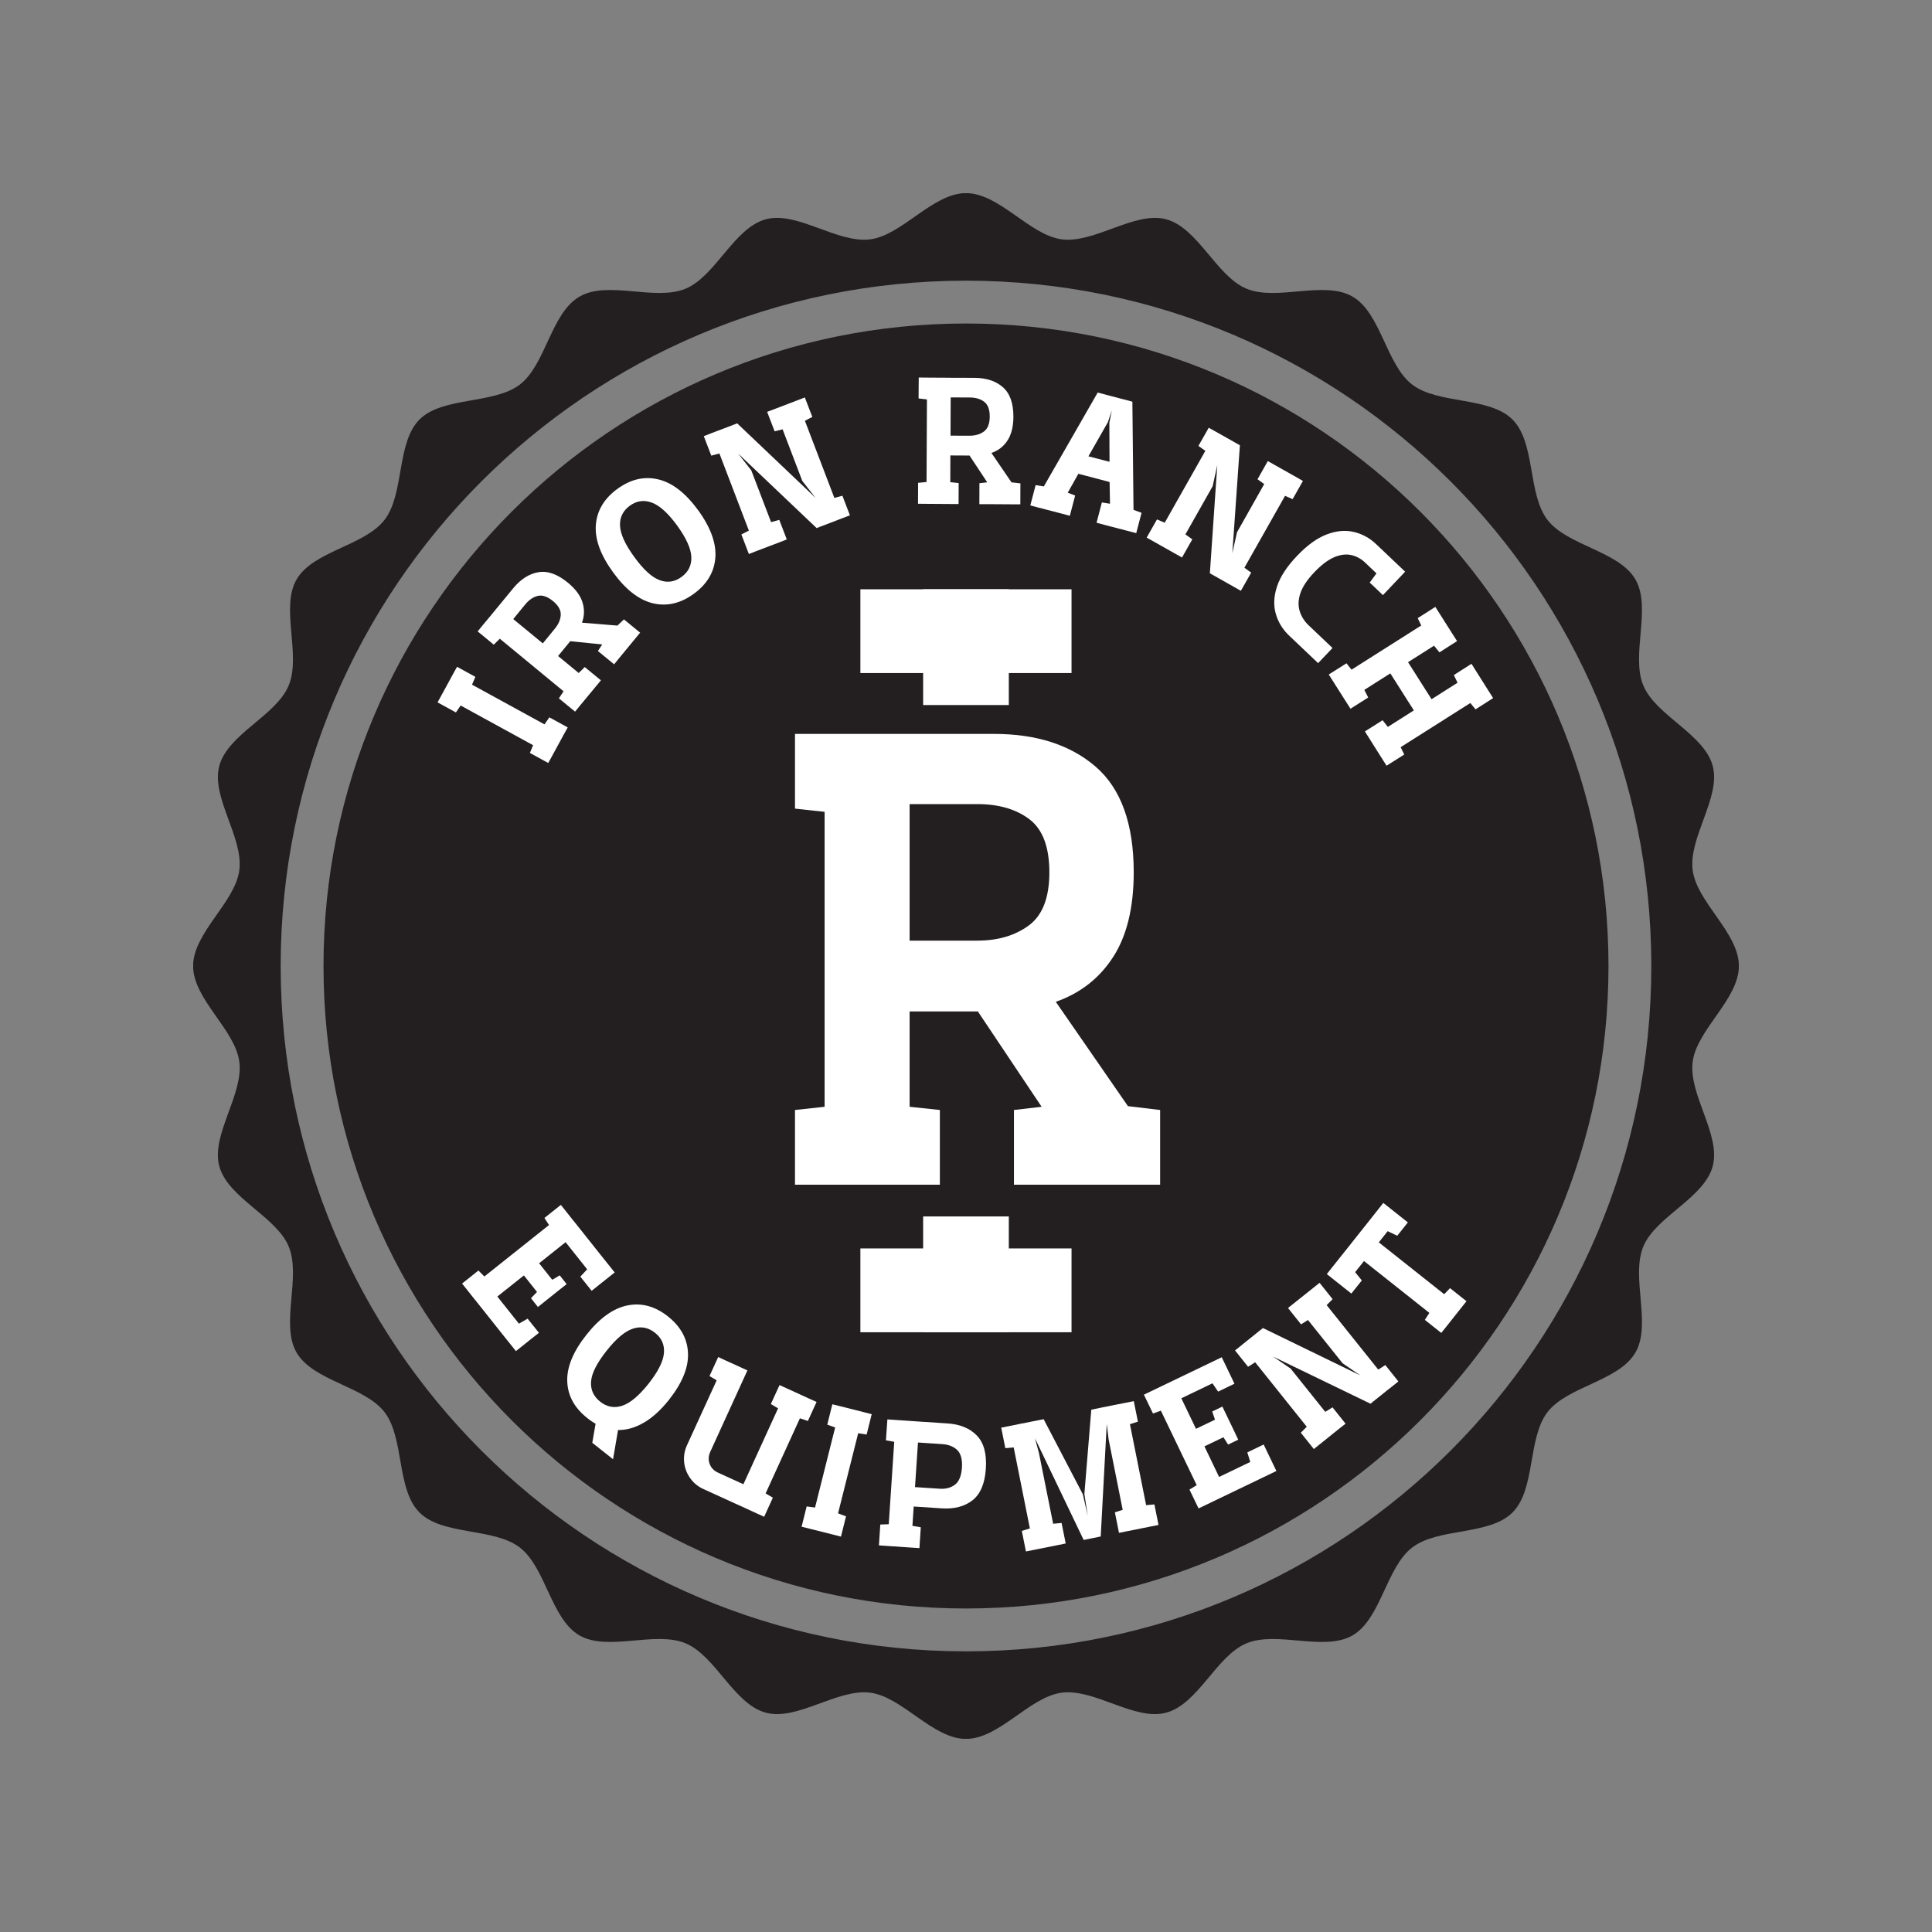 <svg xmlns="http://www.w3.org/2000/svg" xmlns:xlink="http://www.w3.org/1999/xlink" width="500" zoomAndPan="magnify" viewBox="0 0 375 375" height="500" preserveAspectRatio="xMidYMid meet" version="1.0"><rect x="0" y="0" width="375" height="375" fill="#808080" stroke="none"/><defs><g/><clipPath id="243d01cbd4"><path d="M 37.5 37.5 L 337.5 37.5 L 337.5 337.5 L 37.5 337.5 Z M 37.5 37.5 " clip-rule="nonzero"/></clipPath><clipPath id="eee13d0d1e"><path d="M 62.793 62.793 L 312.207 62.793 L 312.207 312.207 L 62.793 312.207 Z M 62.793 62.793 " clip-rule="nonzero"/></clipPath><clipPath id="eb0d02fe4c"><path d="M 187.5 62.793 C 118.625 62.793 62.793 118.625 62.793 187.5 C 62.793 256.375 118.625 312.207 187.5 312.207 C 256.375 312.207 312.207 256.375 312.207 187.5 C 312.207 118.625 256.375 62.793 187.5 62.793 Z M 187.5 62.793 " clip-rule="nonzero"/></clipPath><clipPath id="d235befbc4"><path d="M 0.793 0.793 L 250.207 0.793 L 250.207 250.207 L 0.793 250.207 Z M 0.793 0.793 " clip-rule="nonzero"/></clipPath><clipPath id="408939ba89"><path d="M 125.5 0.793 C 56.625 0.793 0.793 56.625 0.793 125.5 C 0.793 194.375 56.625 250.207 125.5 250.207 C 194.375 250.207 250.207 194.375 250.207 125.5 C 250.207 56.625 194.375 0.793 125.5 0.793 Z M 125.5 0.793 " clip-rule="nonzero"/></clipPath><clipPath id="29f3329342"><rect x="0" width="251" y="0" height="251"/></clipPath><clipPath id="e296616aab"><path d="M 132.559 148.746 L 245.059 148.746 L 245.059 249.074 L 132.559 249.074 Z M 132.559 148.746 " clip-rule="nonzero"/></clipPath><clipPath id="b4983539a9"><path d="M 0.559 0.746 L 113.059 0.746 L 113.059 101.074 L 0.559 101.074 Z M 0.559 0.746 " clip-rule="nonzero"/></clipPath><clipPath id="1379bbf8fe"><rect x="0" width="114" y="0" height="102"/></clipPath><clipPath id="9046454478"><path d="M 167 114.375 L 208 114.375 L 208 130.645 L 167 130.645 Z M 167 114.375 " clip-rule="nonzero"/></clipPath><clipPath id="d087e9e469"><path d="M 0 0.375 L 41 0.375 L 41 16.645 L 0 16.645 Z M 0 0.375 " clip-rule="nonzero"/></clipPath><clipPath id="c074ffe114"><rect x="0" width="41" y="0" height="17"/></clipPath><clipPath id="8eb4ef1914"><path d="M 179.18 114.375 L 195.812 114.375 L 195.812 136.852 L 179.18 136.852 Z M 179.18 114.375 " clip-rule="nonzero"/></clipPath><clipPath id="7bbe9b9b70"><path d="M 0.18 0.375 L 16.812 0.375 L 16.812 22.852 L 0.18 22.852 Z M 0.18 0.375 " clip-rule="nonzero"/></clipPath><clipPath id="ec915bb4c1"><rect x="0" width="17" y="0" height="23"/></clipPath><clipPath id="9de90ac9d6"><path d="M 167 242.324 L 208 242.324 L 208 258.59 L 167 258.59 Z M 167 242.324 " clip-rule="nonzero"/></clipPath><clipPath id="919688e354"><path d="M 0 0.324 L 41 0.324 L 41 16.59 L 0 16.59 Z M 0 0.324 " clip-rule="nonzero"/></clipPath><clipPath id="e82b4be6cc"><rect x="0" width="41" y="0" height="17"/></clipPath><clipPath id="b8f96d0685"><path d="M 179.18 236.113 L 195.812 236.113 L 195.812 258.59 L 179.18 258.59 Z M 179.18 236.113 " clip-rule="nonzero"/></clipPath><clipPath id="7d3a9201ae"><path d="M 0.18 0.113 L 16.812 0.113 L 16.812 22.59 L 0.18 22.59 Z M 0.18 0.113 " clip-rule="nonzero"/></clipPath><clipPath id="54b7f86ec9"><rect x="0" width="17" y="0" height="23"/></clipPath></defs><path fill="#231f20" d="M 126.469 79.895 C 125.078 80.695 123.652 81.535 122.254 82.41 C 121.574 82.832 121.363 83.73 121.785 84.41 C 122.059 84.855 122.535 85.102 123.02 85.102 C 123.285 85.102 123.547 85.027 123.793 84.887 C 125.152 84.035 126.547 83.203 127.91 82.422 C 128.613 82.027 128.859 81.145 128.457 80.445 C 128.059 79.746 127.168 79.496 126.469 79.895 " fill-opacity="1" fill-rule="nonzero"/><path fill="#231f20" d="M 103.465 274.254 C 102.887 273.695 101.973 273.711 101.406 274.285 C 100.848 274.859 100.859 275.777 101.441 276.336 C 102.613 277.484 103.824 278.598 105.027 279.68 C 105.301 279.93 105.652 280.051 106 280.051 C 106.398 280.051 106.797 279.895 107.082 279.562 C 107.621 278.973 107.562 278.043 106.965 277.523 C 105.789 276.465 104.613 275.363 103.465 274.254 " fill-opacity="1" fill-rule="nonzero"/><path fill="#231f20" d="M 149.746 302.27 C 148.227 301.762 146.703 301.23 145.227 300.68 C 144.48 300.395 143.641 300.773 143.359 301.531 C 143.074 302.285 143.461 303.125 144.207 303.406 C 145.727 303.969 147.277 304.516 148.832 305.027 C 148.988 305.074 149.145 305.102 149.289 305.102 C 149.902 305.102 150.473 304.707 150.672 304.098 C 150.926 303.348 150.512 302.516 149.746 302.27 " fill-opacity="1" fill-rule="nonzero"/><path fill="#231f20" d="M 137.883 74.176 C 136.391 74.824 134.895 75.523 133.426 76.23 C 132.699 76.582 132.402 77.457 132.758 78.184 C 133.004 78.695 133.523 79 134.062 79 C 134.281 79 134.492 78.953 134.703 78.852 C 136.133 78.148 137.598 77.477 139.062 76.836 C 139.793 76.508 140.125 75.656 139.801 74.922 C 139.477 74.188 138.621 73.848 137.883 74.176 " fill-opacity="1" fill-rule="nonzero"/><path fill="#231f20" d="M 105.73 94.703 C 104.508 95.777 103.285 96.898 102.113 98.02 C 101.543 98.574 101.512 99.488 102.066 100.074 C 102.352 100.375 102.742 100.523 103.121 100.523 C 103.48 100.523 103.848 100.398 104.129 100.121 C 105.277 99.027 106.457 97.934 107.66 96.883 C 108.262 96.359 108.32 95.434 107.789 94.824 C 107.254 94.223 106.332 94.172 105.73 94.703 " fill-opacity="1" fill-rule="nonzero"/><path fill="#231f20" d="M 116.648 285.332 C 115.371 284.395 114.082 283.426 112.836 282.441 C 112.207 281.945 111.293 282.047 110.789 282.684 C 110.301 283.32 110.402 284.238 111.035 284.727 C 112.309 285.738 113.629 286.73 114.949 287.68 C 115.207 287.867 115.504 287.969 115.801 287.969 C 116.246 287.969 116.691 287.754 116.973 287.359 C 117.449 286.707 117.309 285.805 116.648 285.332 " fill-opacity="1" fill-rule="nonzero"/><path fill="#231f20" d="M 127.086 292.102 C 125.723 291.324 124.352 290.484 122.996 289.629 C 122.316 289.191 121.414 289.41 120.984 290.082 C 120.559 290.766 120.762 291.66 121.441 292.086 C 122.828 292.965 124.23 293.82 125.625 294.629 C 125.855 294.754 126.105 294.82 126.359 294.82 C 126.863 294.82 127.348 294.559 127.617 294.094 C 128.012 293.402 127.773 292.508 127.086 292.102 " fill-opacity="1" fill-rule="nonzero"/><path fill="#231f20" d="M 115.719 86.762 C 114.398 87.699 113.074 88.691 111.781 89.691 C 111.145 90.184 111.035 91.102 111.523 91.738 C 111.812 92.105 112.238 92.293 112.672 92.293 C 112.988 92.293 113.301 92.199 113.562 91.996 C 114.828 91.02 116.117 90.055 117.41 89.129 C 118.062 88.668 118.215 87.762 117.746 87.109 C 117.285 86.441 116.371 86.297 115.719 86.762 " fill-opacity="1" fill-rule="nonzero"/><path fill="#231f20" d="M 198.918 307.742 C 197.328 307.895 195.723 308.012 194.129 308.105 C 193.332 308.148 192.719 308.832 192.758 309.625 C 192.801 310.402 193.445 311.004 194.207 311.004 C 194.238 311.004 194.266 311.004 194.289 311.004 C 195.91 310.918 197.555 310.789 199.184 310.645 C 199.984 310.57 200.57 309.863 200.504 309.062 C 200.422 308.262 199.711 307.664 198.918 307.742 " fill-opacity="1" fill-rule="nonzero"/><path fill="#231f20" d="M 174.766 64.461 C 173.145 64.637 171.504 64.832 169.895 65.059 C 169.105 65.18 168.555 65.91 168.664 66.707 C 168.77 67.426 169.395 67.957 170.105 67.957 C 170.176 67.957 170.246 67.953 170.312 67.941 C 171.875 67.715 173.477 67.52 175.062 67.359 C 175.863 67.277 176.445 66.566 176.363 65.762 C 176.281 64.961 175.57 64.387 174.766 64.461 " fill-opacity="1" fill-rule="nonzero"/><path fill="#231f20" d="M 149.836 69.656 C 148.285 70.152 146.715 70.688 145.184 71.242 C 144.43 71.523 144.039 72.355 144.316 73.113 C 144.531 73.703 145.086 74.062 145.68 74.062 C 145.848 74.062 146.016 74.047 146.18 73.98 C 147.676 73.438 149.199 72.922 150.723 72.43 C 151.492 72.188 151.91 71.363 151.668 70.605 C 151.426 69.832 150.605 69.41 149.836 69.656 " fill-opacity="1" fill-rule="nonzero"/><path fill="#231f20" d="M 187.5 63.816 C 185.855 63.816 184.207 63.844 182.598 63.91 C 181.789 63.941 181.168 64.617 181.195 65.422 C 181.227 66.211 181.875 66.824 182.652 66.824 C 182.668 66.824 182.691 66.824 182.711 66.824 C 184.285 66.758 185.898 66.723 187.5 66.723 C 188.301 66.723 188.949 66.074 188.949 65.27 C 188.949 64.473 188.301 63.816 187.5 63.816 " fill-opacity="1" fill-rule="nonzero"/><path fill="#231f20" d="M 174.043 307.543 C 172.465 307.363 170.863 307.152 169.297 306.922 C 168.504 306.793 167.754 307.336 167.637 308.137 C 167.516 308.93 168.066 309.676 168.859 309.797 C 170.469 310.043 172.105 310.258 173.73 310.426 C 173.773 310.441 173.832 310.441 173.883 310.441 C 174.617 310.441 175.246 309.887 175.332 309.145 C 175.422 308.352 174.844 307.633 174.043 307.543 " fill-opacity="1" fill-rule="nonzero"/><path fill="#231f20" d="M 161.762 305.535 C 160.199 305.199 158.629 304.816 157.098 304.422 C 156.324 304.215 155.527 304.684 155.328 305.461 C 155.125 306.25 155.586 307.027 156.371 307.238 C 157.938 307.652 159.547 308.031 161.137 308.375 C 161.242 308.395 161.348 308.402 161.449 308.402 C 162.121 308.402 162.723 307.941 162.867 307.258 C 163.039 306.477 162.535 305.695 161.762 305.535 " fill-opacity="1" fill-rule="nonzero"/><path fill="#231f20" d="M 162.164 66.414 C 160.57 66.746 158.961 67.121 157.387 67.508 C 156.605 67.707 156.133 68.492 156.328 69.277 C 156.492 69.934 157.086 70.375 157.738 70.375 C 157.855 70.375 157.973 70.363 158.09 70.328 C 159.629 69.953 161.199 69.59 162.762 69.266 C 163.551 69.102 164.055 68.336 163.891 67.543 C 163.727 66.75 162.957 66.254 162.164 66.414 " fill-opacity="1" fill-rule="nonzero"/><path fill="#231f20" d="M 186.469 308.277 C 184.887 308.262 183.277 308.219 181.68 308.148 C 180.887 308.109 180.203 308.723 180.16 309.523 C 180.121 310.328 180.742 311.016 181.543 311.051 C 183.184 311.117 184.824 311.176 186.453 311.184 L 186.465 311.184 C 187.258 311.184 187.914 310.543 187.914 309.742 C 187.918 308.93 187.277 308.277 186.469 308.277 " fill-opacity="1" fill-rule="nonzero"/><path fill="#231f20" d="M 65.285 190.863 C 65.285 190.863 65.293 190.863 65.305 190.863 C 66.113 190.848 66.746 190.184 66.738 189.391 C 66.727 188.762 66.727 188.133 66.727 187.504 C 66.727 186.523 66.738 185.555 66.754 184.59 C 66.777 183.793 66.141 183.121 65.336 183.105 C 65.332 183.105 65.305 183.105 65.305 183.105 C 64.516 183.105 63.863 183.73 63.855 184.523 C 63.824 185.516 63.82 186.508 63.82 187.504 C 63.82 188.148 63.82 188.785 63.832 189.43 C 63.84 190.223 64.492 190.863 65.285 190.863 " fill-opacity="1" fill-rule="nonzero"/><path fill="#231f20" d="M 66.289 203.43 C 67.086 203.324 67.656 202.613 67.559 201.805 C 67.379 200.219 67.215 198.609 67.098 197.051 C 67.027 196.234 66.324 195.629 65.531 195.703 C 64.727 195.77 64.137 196.473 64.195 197.266 C 64.316 198.887 64.48 200.527 64.676 202.152 C 64.762 202.895 65.387 203.434 66.117 203.434 C 66.168 203.434 66.23 203.434 66.289 203.43 " fill-opacity="1" fill-rule="nonzero"/><path fill="#231f20" d="M 73.012 226.07 C 72.508 224.574 72.027 223.035 71.574 221.504 C 71.352 220.73 70.535 220.285 69.77 220.512 C 68.996 220.734 68.551 221.547 68.781 222.32 C 69.238 223.891 69.734 225.465 70.254 226.992 C 70.453 227.609 71.023 227.996 71.633 227.996 C 71.785 227.996 71.945 227.965 72.094 227.91 C 72.863 227.66 73.266 226.828 73.012 226.07 " fill-opacity="1" fill-rule="nonzero"/><path fill="#231f20" d="M 69.66 214.09 C 69.312 212.527 68.988 210.945 68.703 209.387 C 68.551 208.598 67.793 208.07 67.008 208.227 C 66.219 208.359 65.691 209.117 65.836 209.902 C 66.133 211.512 66.465 213.133 66.816 214.727 C 66.969 215.387 67.566 215.855 68.242 215.855 C 68.344 215.855 68.453 215.848 68.551 215.812 C 69.34 215.641 69.832 214.867 69.66 214.09 " fill-opacity="1" fill-rule="nonzero"/><path fill="#231f20" d="M 65.605 178.266 C 65.645 178.273 65.691 178.273 65.73 178.273 C 66.48 178.273 67.109 177.703 67.176 176.945 C 67.32 175.355 67.488 173.758 67.684 172.176 C 67.785 171.379 67.223 170.656 66.43 170.551 C 65.641 170.457 64.902 171.012 64.801 171.812 C 64.59 173.43 64.426 175.074 64.285 176.691 C 64.215 177.496 64.805 178.199 65.605 178.266 " fill-opacity="1" fill-rule="nonzero"/><path fill="#231f20" d="M 70.055 153.5 C 70.191 153.539 70.332 153.559 70.477 153.559 C 71.098 153.559 71.676 153.156 71.863 152.527 C 72.324 151 72.832 149.461 73.344 147.969 C 73.613 147.207 73.203 146.383 72.441 146.121 C 71.684 145.852 70.855 146.254 70.598 147.023 C 70.066 148.555 69.555 150.117 69.09 151.684 C 68.852 152.457 69.281 153.262 70.055 153.5 " fill-opacity="1" fill-rule="nonzero"/><path fill="#231f20" d="M 67.191 165.762 C 67.281 165.785 67.371 165.793 67.465 165.793 C 68.145 165.793 68.754 165.305 68.895 164.613 C 69.191 163.051 69.527 161.477 69.887 159.926 C 70.066 159.145 69.582 158.363 68.801 158.18 C 68.023 158 67.238 158.484 67.051 159.27 C 66.68 160.848 66.336 162.461 66.035 164.066 C 65.879 164.852 66.398 165.617 67.191 165.762 " fill-opacity="1" fill-rule="nonzero"/><path fill="#231f20" d="M 87.465 255.203 C 87.016 254.539 86.109 254.359 85.445 254.805 C 84.777 255.266 84.605 256.168 85.055 256.836 C 85.973 258.188 86.926 259.535 87.887 260.84 C 88.176 261.23 88.613 261.434 89.059 261.434 C 89.363 261.434 89.664 261.344 89.926 261.148 C 90.57 260.672 90.711 259.754 90.23 259.117 C 89.285 257.828 88.355 256.516 87.465 255.203 " fill-opacity="1" fill-rule="nonzero"/><path fill="#231f20" d="M 90.496 113.113 C 89.848 112.637 88.941 112.766 88.461 113.402 C 87.484 114.707 86.52 116.043 85.594 117.391 C 85.141 118.043 85.309 118.957 85.969 119.41 C 86.223 119.586 86.508 119.668 86.797 119.668 C 87.254 119.668 87.707 119.445 87.988 119.039 C 88.895 117.734 89.832 116.422 90.789 115.152 C 91.266 114.512 91.133 113.598 90.496 113.113 " fill-opacity="1" fill-rule="nonzero"/><path fill="#231f20" d="M 96.613 103.613 C 95.52 104.801 94.426 106.027 93.359 107.273 C 92.832 107.895 92.906 108.805 93.52 109.332 C 93.797 109.566 94.129 109.68 94.469 109.68 C 94.879 109.68 95.285 109.504 95.574 109.168 C 96.613 107.949 97.68 106.742 98.746 105.582 C 99.301 104.992 99.258 104.066 98.668 103.535 C 98.078 102.988 97.152 103.027 96.613 103.613 " fill-opacity="1" fill-rule="nonzero"/><path fill="#231f20" d="M 75.695 233.258 C 75.391 232.52 74.539 232.152 73.797 232.465 C 73.051 232.773 72.699 233.613 73.004 234.363 C 73.613 235.867 74.273 237.395 74.953 238.871 C 75.199 239.402 75.723 239.73 76.281 239.73 C 76.48 239.73 76.684 239.684 76.883 239.598 C 77.609 239.262 77.934 238.395 77.598 237.668 C 76.941 236.211 76.297 234.738 75.695 233.258 " fill-opacity="1" fill-rule="nonzero"/><path fill="#231f20" d="M 94.973 265.141 C 94.461 264.512 93.543 264.441 92.93 264.961 C 92.312 265.477 92.23 266.387 92.75 267.016 C 93.789 268.242 94.879 269.492 95.973 270.703 C 96.266 271.027 96.656 271.184 97.051 271.184 C 97.402 271.184 97.754 271.059 98.035 270.805 C 98.621 270.262 98.668 269.34 98.133 268.742 C 97.051 267.559 95.988 266.348 94.973 265.141 " fill-opacity="1" fill-rule="nonzero"/><path fill="#231f20" d="M 83.348 123.484 C 82.66 123.066 81.77 123.285 81.348 123.98 C 80.52 125.371 79.699 126.793 78.914 128.227 C 78.535 128.938 78.789 129.82 79.496 130.203 C 79.715 130.324 79.961 130.383 80.195 130.383 C 80.707 130.383 81.203 130.105 81.465 129.629 C 82.234 128.227 83.035 126.836 83.852 125.48 C 84.262 124.789 84.035 123.887 83.348 123.484 " fill-opacity="1" fill-rule="nonzero"/><path fill="#231f20" d="M 77.312 134.52 C 76.578 134.18 75.715 134.488 75.371 135.215 C 74.688 136.703 74.023 138.207 73.391 139.703 C 73.078 140.438 73.438 141.289 74.176 141.605 C 74.352 141.676 74.551 141.719 74.738 141.719 C 75.301 141.719 75.844 141.379 76.074 140.82 C 76.68 139.367 77.34 137.898 78.008 136.453 C 78.352 135.727 78.031 134.859 77.312 134.52 " fill-opacity="1" fill-rule="nonzero"/><path fill="#231f20" d="M 81.012 244.543 C 80.629 243.828 79.75 243.559 79.039 243.949 C 78.336 244.328 78.07 245.199 78.453 245.922 C 79.215 247.352 80.027 248.785 80.855 250.199 C 81.129 250.645 81.613 250.91 82.109 250.91 C 82.363 250.91 82.613 250.848 82.848 250.707 C 83.543 250.301 83.77 249.406 83.359 248.715 C 82.547 247.332 81.762 245.938 81.012 244.543 " fill-opacity="1" fill-rule="nonzero"/><path fill="#231f20" d="M 138.148 297.773 C 136.703 297.121 135.25 296.434 133.824 295.73 C 133.113 295.375 132.23 295.664 131.879 296.387 C 131.527 297.098 131.816 297.977 132.535 298.344 C 133.988 299.062 135.473 299.762 136.953 300.434 C 137.152 300.512 137.348 300.543 137.551 300.543 C 138.109 300.543 138.645 300.234 138.883 299.691 C 139.207 298.965 138.883 298.098 138.148 297.773 " fill-opacity="1" fill-rule="nonzero"/><path fill="#231f20" d="M 307.977 178.98 C 308.09 180.547 308.172 182.156 308.215 183.766 C 308.242 184.551 308.891 185.176 309.668 185.176 C 309.684 185.176 309.699 185.176 309.719 185.176 C 310.52 185.152 311.148 184.477 311.129 183.676 C 311.074 182.031 310.988 180.383 310.883 178.777 C 310.824 177.969 310.117 177.371 309.328 177.426 C 308.527 177.484 307.918 178.184 307.977 178.98 " fill-opacity="1" fill-rule="nonzero"/><path fill="#231f20" d="M 306.48 166.613 C 306.75 168.195 307 169.789 307.211 171.348 C 307.301 172.09 307.926 172.613 308.645 172.613 C 308.711 172.613 308.777 172.613 308.84 172.602 C 309.633 172.496 310.195 171.77 310.09 170.969 C 309.875 169.367 309.621 167.734 309.34 166.121 C 309.207 165.328 308.449 164.785 307.66 164.941 C 306.867 165.066 306.34 165.828 306.48 166.613 " fill-opacity="1" fill-rule="nonzero"/><path fill="#231f20" d="M 303.699 154.484 C 304.141 156.012 304.543 157.57 304.918 159.113 C 305.078 159.781 305.672 160.23 306.34 160.23 C 306.449 160.23 306.562 160.215 306.676 160.195 C 307.457 160 307.938 159.219 307.754 158.434 C 307.363 156.852 306.945 155.258 306.508 153.691 C 306.285 152.914 305.477 152.469 304.707 152.684 C 303.934 152.906 303.488 153.715 303.699 154.484 " fill-opacity="1" fill-rule="nonzero"/><path fill="#231f20" d="M 306.629 215.004 C 305.855 214.816 305.062 215.293 304.871 216.066 C 304.5 217.621 304.09 219.184 303.656 220.703 C 303.434 221.477 303.883 222.277 304.652 222.488 C 304.789 222.539 304.922 222.559 305.059 222.559 C 305.684 222.559 306.27 222.137 306.449 221.504 C 306.902 219.934 307.324 218.336 307.707 216.754 C 307.895 215.977 307.414 215.184 306.629 215.004 " fill-opacity="1" fill-rule="nonzero"/><path fill="#231f20" d="M 309.711 190.023 C 309.695 190.023 309.684 190.023 309.668 190.023 C 308.891 190.023 308.234 190.648 308.215 191.43 C 308.172 193.027 308.078 194.621 307.965 196.215 C 307.91 197.012 308.516 197.715 309.316 197.773 C 309.348 197.777 309.379 197.777 309.418 197.777 C 310.172 197.777 310.816 197.191 310.871 196.43 C 310.984 194.805 311.07 193.148 311.121 191.527 C 311.148 190.719 310.52 190.043 309.711 190.023 " fill-opacity="1" fill-rule="nonzero"/><path fill="#231f20" d="M 301.375 147.18 C 301.59 147.77 302.152 148.148 302.75 148.148 C 302.914 148.148 303.07 148.125 303.242 148.07 C 304 147.805 304.387 146.973 304.121 146.211 C 303.578 144.668 302.992 143.121 302.387 141.613 C 302.09 140.867 301.246 140.496 300.496 140.797 C 299.754 141.09 299.387 141.941 299.688 142.691 C 300.277 144.156 300.848 145.676 301.375 147.18 " fill-opacity="1" fill-rule="nonzero"/><path fill="#231f20" d="M 199.383 64.379 C 197.758 64.23 196.113 64.098 194.496 64.016 C 193.676 63.988 193.004 64.582 192.965 65.387 C 192.91 66.188 193.539 66.871 194.332 66.922 C 195.91 67.004 197.523 67.121 199.105 67.277 C 199.16 67.285 199.207 67.285 199.25 67.285 C 199.988 67.285 200.625 66.723 200.691 65.965 C 200.773 65.176 200.188 64.461 199.383 64.379 " fill-opacity="1" fill-rule="nonzero"/><path fill="#231f20" d="M 288.441 256.465 C 288.699 256.629 288.973 256.711 289.254 256.711 C 289.727 256.711 290.184 256.48 290.465 256.066 C 291.371 254.695 292.258 253.309 293.102 251.93 C 293.516 251.238 293.305 250.355 292.613 249.934 C 291.93 249.508 291.039 249.727 290.617 250.414 C 289.797 251.766 288.934 253.113 288.043 254.441 C 287.594 255.109 287.773 256.012 288.441 256.465 " fill-opacity="1" fill-rule="nonzero"/><path fill="#231f20" d="M 280.672 110.645 C 281.691 111.875 282.688 113.137 283.656 114.41 C 283.938 114.781 284.375 114.98 284.809 114.98 C 285.117 114.98 285.422 114.883 285.688 114.684 C 286.328 114.195 286.453 113.285 285.957 112.641 C 284.977 111.352 283.953 110.051 282.918 108.805 C 282.406 108.176 281.492 108.09 280.867 108.605 C 280.254 109.109 280.156 110.027 280.672 110.645 " fill-opacity="1" fill-rule="nonzero"/><path fill="#231f20" d="M 300.422 234.371 C 300.609 234.441 300.793 234.48 300.977 234.48 C 301.551 234.48 302.09 234.133 302.328 233.566 C 302.926 232.059 303.516 230.516 304.055 228.973 C 304.328 228.215 303.934 227.383 303.172 227.113 C 302.418 226.844 301.59 227.246 301.312 227.996 C 300.789 229.5 300.219 231.004 299.629 232.488 C 299.324 233.227 299.688 234.066 300.422 234.371 " fill-opacity="1" fill-rule="nonzero"/><g clip-path="url(#243d01cbd4)"><path fill="#231f20" d="M 187.5 320.527 C 114.035 320.527 54.477 260.973 54.477 187.504 C 54.477 114.039 114.035 54.48 187.5 54.48 C 260.969 54.48 320.52 114.039 320.52 187.504 C 320.52 260.973 260.969 320.527 187.5 320.527 Z M 328.547 206.074 C 329.363 199.824 337.516 193.969 337.516 187.496 C 337.516 181.031 329.363 175.168 328.547 168.922 C 327.715 162.535 334.066 154.766 332.438 148.668 C 330.777 142.461 321.395 138.906 318.965 133.047 C 316.504 127.129 320.617 117.977 317.438 112.477 C 314.242 106.945 304.242 105.957 300.359 100.902 C 296.477 95.844 298.086 85.938 293.574 81.43 C 289.07 76.926 279.16 78.523 274.098 74.641 C 269.051 70.77 268.051 60.766 262.52 57.566 C 257.023 54.375 247.871 58.492 241.953 56.043 C 236.102 53.617 232.543 44.223 226.336 42.559 C 220.238 40.934 212.473 47.285 206.07 46.453 C 199.836 45.629 193.965 37.484 187.5 37.484 C 181.027 37.484 175.168 45.629 168.918 46.453 C 162.535 47.285 154.773 40.934 148.66 42.559 C 142.457 44.223 138.91 53.617 133.051 56.043 C 127.133 58.492 117.98 54.375 112.488 57.566 C 106.941 60.766 105.945 70.77 100.902 74.641 C 95.84 78.523 85.926 76.926 81.422 81.43 C 76.918 85.938 78.535 95.844 74.641 100.902 C 70.758 105.949 60.762 106.945 57.562 112.477 C 54.387 117.977 58.496 127.129 56.039 133.047 C 53.621 138.906 44.223 142.461 42.562 148.668 C 40.93 154.766 47.289 162.535 46.449 168.922 C 45.637 175.168 37.484 181.031 37.484 187.496 C 37.484 193.969 45.637 199.824 46.449 206.074 C 47.289 212.473 40.93 220.238 42.562 226.348 C 44.223 232.543 53.621 236.102 56.039 241.949 C 58.496 247.871 54.387 257.035 57.562 262.52 C 60.762 268.062 70.758 269.059 74.641 274.098 C 78.52 279.16 76.918 289.074 81.422 293.574 C 85.926 298.082 95.832 296.48 100.898 300.375 C 105.945 304.25 106.938 314.238 112.48 317.434 C 117.98 320.613 127.133 316.5 133.051 318.957 C 138.902 321.383 142.457 330.793 148.66 332.434 C 154.766 334.07 162.535 327.723 168.918 328.547 C 175.168 329.363 181.027 337.52 187.5 337.52 C 193.965 337.52 199.836 329.363 206.07 328.547 C 212.473 327.723 220.234 334.07 226.332 332.434 C 232.543 330.793 236.102 321.383 241.953 318.965 C 247.871 316.5 257.023 320.613 262.52 317.434 C 268.051 314.238 269.051 304.25 274.098 300.375 C 279.16 296.48 289.07 298.082 293.574 293.574 C 298.086 289.074 296.477 279.16 300.359 274.098 C 304.242 269.059 314.242 268.062 317.438 262.52 C 320.617 257.035 316.504 247.887 318.965 241.949 C 321.395 236.102 330.789 232.555 332.438 226.348 C 334.066 220.238 327.715 212.473 328.547 206.074 " fill-opacity="1" fill-rule="nonzero"/></g><path fill="#231f20" d="M 285.629 260.406 C 284.992 259.918 284.082 260.039 283.594 260.676 C 282.629 261.93 281.633 263.199 280.613 264.434 C 280.098 265.051 280.188 265.965 280.812 266.48 C 281.074 266.699 281.41 266.809 281.734 266.809 C 282.152 266.809 282.57 266.629 282.855 266.273 C 283.895 265.027 284.918 263.73 285.902 262.441 C 286.395 261.812 286.27 260.891 285.629 260.406 " fill-opacity="1" fill-rule="nonzero"/><path fill="#231f20" d="M 296.617 135.66 C 296.863 136.18 297.387 136.492 297.93 136.492 C 298.137 136.492 298.348 136.438 298.547 136.344 C 299.273 135.992 299.582 135.133 299.242 134.406 C 298.531 132.918 297.789 131.434 297.039 130.004 C 296.668 129.301 295.781 129.027 295.074 129.402 C 294.363 129.781 294.09 130.66 294.469 131.367 C 295.195 132.766 295.918 134.207 296.617 135.66 " fill-opacity="1" fill-rule="nonzero"/><path fill="#231f20" d="M 295.004 245.723 C 295.223 245.84 295.461 245.891 295.684 245.891 C 296.203 245.891 296.715 245.602 296.973 245.105 C 297.723 243.688 298.469 242.215 299.18 240.738 C 299.516 240.016 299.215 239.152 298.488 238.801 C 297.758 238.465 296.895 238.754 296.551 239.492 C 295.855 240.93 295.141 242.363 294.402 243.762 C 294.023 244.469 294.301 245.355 295.004 245.723 " fill-opacity="1" fill-rule="nonzero"/><path fill="#231f20" d="M 290.68 124.695 C 290.953 125.148 291.43 125.391 291.926 125.391 C 292.184 125.391 292.441 125.324 292.68 125.18 C 293.363 124.762 293.586 123.863 293.16 123.18 C 292.324 121.805 291.434 120.41 290.523 119.039 C 290.078 118.363 289.176 118.191 288.512 118.637 C 287.84 119.082 287.652 119.98 288.102 120.652 C 288.996 121.984 289.855 123.348 290.68 124.695 " fill-opacity="1" fill-rule="nonzero"/><path fill="#231f20" d="M 308.82 202.594 C 308.023 202.48 307.285 203.051 307.184 203.836 C 306.961 205.418 306.723 207.004 306.445 208.566 C 306.301 209.363 306.836 210.113 307.621 210.254 C 307.707 210.277 307.797 210.277 307.875 210.277 C 308.574 210.277 309.184 209.785 309.312 209.078 C 309.586 207.469 309.848 205.848 310.062 204.227 C 310.172 203.434 309.609 202.695 308.82 202.594 " fill-opacity="1" fill-rule="nonzero"/><path fill="#231f20" d="M 224.352 69.398 C 222.797 68.918 221.219 68.457 219.641 68.035 C 218.867 67.832 218.062 68.285 217.855 69.062 C 217.652 69.844 218.109 70.637 218.879 70.848 C 220.426 71.266 221.973 71.703 223.488 72.176 C 223.629 72.223 223.777 72.238 223.918 72.238 C 224.543 72.238 225.113 71.852 225.309 71.223 C 225.543 70.453 225.113 69.637 224.352 69.398 " fill-opacity="1" fill-rule="nonzero"/><path fill="#231f20" d="M 235.004 298.578 C 233.543 299.199 232.039 299.812 230.547 300.387 C 229.801 300.668 229.418 301.508 229.711 302.258 C 229.934 302.848 230.477 303.199 231.07 303.199 C 231.238 303.199 231.418 303.16 231.586 303.109 C 233.113 302.516 234.652 301.902 236.145 301.254 C 236.887 300.934 237.227 300.078 236.91 299.344 C 236.598 298.609 235.738 298.258 235.004 298.578 " fill-opacity="1" fill-rule="nonzero"/><path fill="#231f20" d="M 236.293 73.824 C 234.805 73.172 233.277 72.555 231.762 71.973 C 231.02 71.68 230.18 72.066 229.887 72.816 C 229.602 73.562 229.969 74.402 230.719 74.691 C 232.199 75.254 233.691 75.863 235.145 76.492 C 235.332 76.574 235.531 76.609 235.723 76.609 C 236.285 76.609 236.82 76.277 237.062 75.73 C 237.375 74.988 237.043 74.137 236.293 73.824 " fill-opacity="1" fill-rule="nonzero"/><path fill="#231f20" d="M 223.297 302.887 C 221.77 303.363 220.219 303.812 218.691 304.207 C 217.914 304.422 217.453 305.215 217.66 306 C 217.832 306.645 218.426 307.074 219.062 307.074 C 219.188 307.074 219.309 307.066 219.438 307.023 C 221.012 306.605 222.594 306.148 224.152 305.668 C 224.926 305.43 225.352 304.621 225.113 303.852 C 224.875 303.074 224.062 302.645 223.297 302.887 " fill-opacity="1" fill-rule="nonzero"/><path fill="#231f20" d="M 211.23 305.957 C 209.684 306.25 208.09 306.543 206.512 306.793 C 205.723 306.922 205.184 307.664 205.309 308.457 C 205.418 309.168 206.035 309.68 206.742 309.68 C 206.812 309.68 206.891 309.68 206.973 309.672 C 208.586 309.41 210.207 309.129 211.801 308.801 C 212.582 308.645 213.102 307.871 212.938 307.098 C 212.781 306.305 212.012 305.785 211.23 305.957 " fill-opacity="1" fill-rule="nonzero"/><path fill="#231f20" d="M 211.996 66.238 C 210.395 65.926 208.777 65.633 207.172 65.379 C 206.387 65.246 205.625 65.789 205.508 66.582 C 205.379 67.371 205.918 68.129 206.715 68.246 C 208.281 68.492 209.859 68.781 211.426 69.102 C 211.523 69.117 211.617 69.121 211.707 69.121 C 212.387 69.121 213.004 68.648 213.141 67.957 C 213.301 67.168 212.789 66.395 211.996 66.238 " fill-opacity="1" fill-rule="nonzero"/><path fill="#231f20" d="M 246.188 293.086 C 244.797 293.859 243.371 294.617 241.953 295.34 C 241.23 295.703 240.949 296.578 241.316 297.297 C 241.566 297.793 242.078 298.098 242.609 298.098 C 242.832 298.098 243.062 298.039 243.27 297.934 C 244.719 297.195 246.184 296.422 247.609 295.629 C 248.305 295.234 248.559 294.355 248.172 293.648 C 247.781 292.945 246.891 292.684 246.188 293.086 " fill-opacity="1" fill-rule="nonzero"/><path fill="#231f20" d="M 274.301 99.398 C 273.73 98.832 272.809 98.84 272.246 99.402 C 271.684 99.984 271.691 100.902 272.254 101.473 C 273.395 102.594 274.523 103.75 275.605 104.891 C 275.895 105.207 276.281 105.359 276.672 105.359 C 277.027 105.359 277.379 105.23 277.66 104.965 C 278.254 104.41 278.281 103.496 277.734 102.91 C 276.625 101.723 275.473 100.547 274.301 99.398 " fill-opacity="1" fill-rule="nonzero"/><path fill="#231f20" d="M 266.574 278.797 C 265.359 279.852 264.121 280.887 262.891 281.871 C 262.258 282.371 262.156 283.297 262.656 283.922 C 262.941 284.27 263.367 284.457 263.793 284.457 C 264.113 284.457 264.43 284.359 264.699 284.145 C 265.965 283.129 267.234 282.07 268.469 281 C 269.078 280.48 269.148 279.559 268.621 278.953 C 268.098 278.34 267.168 278.273 266.574 278.797 " fill-opacity="1" fill-rule="nonzero"/><path fill="#231f20" d="M 264.773 90.93 C 264.148 90.426 263.23 90.523 262.734 91.152 C 262.234 91.781 262.332 92.695 262.961 93.199 C 264.203 94.184 265.434 95.215 266.641 96.262 C 266.902 96.496 267.25 96.629 267.59 96.629 C 267.996 96.629 268.402 96.445 268.688 96.121 C 269.215 95.512 269.148 94.594 268.543 94.066 C 267.309 93 266.039 91.938 264.773 90.93 " fill-opacity="1" fill-rule="nonzero"/><path fill="#231f20" d="M 275.543 270.176 C 274.469 271.324 273.344 272.473 272.199 273.605 C 271.625 274.164 271.617 275.082 272.176 275.66 C 272.469 275.949 272.848 276.094 273.219 276.094 C 273.582 276.094 273.957 275.957 274.242 275.684 C 275.41 274.516 276.562 273.34 277.668 272.168 C 278.219 271.582 278.191 270.664 277.602 270.113 C 277.012 269.559 276.102 269.586 275.543 270.176 " fill-opacity="1" fill-rule="nonzero"/><path fill="#231f20" d="M 258.504 86.219 C 257.172 85.285 255.801 84.367 254.438 83.48 C 253.77 83.047 252.867 83.238 252.43 83.906 C 251.988 84.59 252.184 85.488 252.863 85.926 C 254.191 86.785 255.535 87.688 256.832 88.594 C 257.082 88.777 257.379 88.867 257.672 88.867 C 258.129 88.867 258.582 88.645 258.863 88.254 C 259.324 87.586 259.16 86.68 258.504 86.219 " fill-opacity="1" fill-rule="nonzero"/><path fill="#231f20" d="M 247.719 79.449 C 246.293 78.645 244.84 77.871 243.395 77.145 C 242.684 76.777 241.805 77.059 241.438 77.777 C 241.078 78.488 241.359 79.375 242.078 79.742 C 243.488 80.453 244.91 81.211 246.301 81.98 C 246.52 82.105 246.77 82.164 247.004 82.164 C 247.512 82.164 248.012 81.906 248.277 81.426 C 248.668 80.719 248.418 79.832 247.719 79.449 " fill-opacity="1" fill-rule="nonzero"/><path fill="#231f20" d="M 256.75 286.469 C 255.441 287.387 254.098 288.289 252.766 289.141 C 252.09 289.566 251.898 290.48 252.332 291.156 C 252.605 291.578 253.078 291.816 253.555 291.816 C 253.828 291.816 254.098 291.746 254.344 291.586 C 255.707 290.711 257.082 289.793 258.418 288.859 C 259.074 288.391 259.238 287.477 258.777 286.824 C 258.316 286.168 257.402 286.004 256.75 286.469 " fill-opacity="1" fill-rule="nonzero"/><g fill="#ffffff" fill-opacity="1"><g transform="translate(170.245, 209.602)"><g><path d="M 3.375 -73 L 3.375 -87.5 L 31.5 -87.5 L 31.5 -73 L 25.625 -72.375 L 25.625 -15.125 L 31.5 -14.5 L 31.5 0 L 3.375 0 L 3.375 -14.5 L 9.125 -15.125 L 9.125 -72.375 Z M 3.375 -73 "/></g></g></g><g clip-path="url(#eee13d0d1e)"><g clip-path="url(#eb0d02fe4c)"><g transform="matrix(1, 0, 0, 1, 62, 62)"><g clip-path="url(#29f3329342)"><g clip-path="url(#d235befbc4)"><g clip-path="url(#408939ba89)"><path fill="#231f20" d="M 0.793 0.793 L 250.207 0.793 L 250.207 250.207 L 0.793 250.207 Z M 0.793 0.793 " fill-opacity="1" fill-rule="nonzero"/></g></g></g></g></g></g><g fill="#ffffff" fill-opacity="1"><g transform="translate(105.961, 148.925)"><g><path d="M -17.469 -10.641 L -21.031 -12.594 L -20.25 -14.016 L -18.047 -18.062 L -17.25 -19.5 L -13.688 -17.547 L -14.344 -16.031 L -0.281 -8.328 L 0.672 -9.688 L 4.234 -7.734 L 3.438 -6.297 L 1.234 -2.25 L 0.453 -0.828 L -3.109 -2.781 L -2.484 -4.281 L -16.547 -11.984 Z M -17.469 -10.641 "/></g></g></g><g fill="#ffffff" fill-opacity="1"><g transform="translate(111.028, 138.849)"><g><path d="M -15.188 -13.719 L -18.312 -16.297 L -17.281 -17.562 L -15.781 -19.359 L -15.344 -19.891 L -14.344 -21.109 L -11.422 -24.656 C -9.961 -26.438 -8.332 -27.477 -6.531 -27.781 C -4.738 -28.094 -2.82 -27.41 -0.781 -25.734 C 0.688 -24.516 1.625 -23.25 2.031 -21.938 C 2.445 -20.625 2.414 -19.305 1.938 -17.984 L 8.812 -17.422 L 10.078 -18.625 L 13.219 -16.047 L 12.203 -14.812 L 9.188 -11.156 L 8.172 -9.906 L 5.031 -12.484 L 5.859 -13.766 L -0.344 -14.391 L -2.703 -11.516 L 1.297 -8.219 L 2.469 -9.375 L 5.609 -6.797 L 4.562 -5.531 L 1.625 -1.984 L 0.594 -0.719 L -2.547 -3.297 L -1.641 -4.672 L -14.016 -14.875 Z M -11.406 -18.688 L -5.672 -13.969 L -3.344 -16.812 C -2.625 -17.676 -2.238 -18.566 -2.188 -19.484 C -2.133 -20.41 -2.641 -21.312 -3.703 -22.188 C -4.773 -23.062 -5.754 -23.395 -6.641 -23.188 C -7.523 -22.977 -8.336 -22.426 -9.078 -21.531 Z M -11.406 -18.688 "/></g></g></g><g fill="#ffffff" fill-opacity="1"><g transform="translate(125.125, 121.751)"><g><path d="M -5.266 -26.875 C -2.703 -28.738 -0.066 -29.348 2.641 -28.703 C 5.359 -28.066 7.945 -26.062 10.406 -22.688 C 12.844 -19.32 13.945 -16.242 13.719 -13.453 C 13.488 -10.672 12.094 -8.348 9.531 -6.484 C 6.957 -4.617 4.312 -4.008 1.594 -4.656 C -1.125 -5.312 -3.703 -7.32 -6.141 -10.688 C -8.586 -14.051 -9.695 -17.125 -9.469 -19.906 C -9.238 -22.688 -7.836 -25.008 -5.266 -26.875 Z M -2.875 -23.594 C -4.219 -22.613 -4.852 -21.316 -4.781 -19.703 C -4.707 -18.098 -3.789 -16.086 -2.031 -13.672 C -0.27 -11.234 1.363 -9.727 2.875 -9.156 C 4.383 -8.582 5.812 -8.785 7.156 -9.766 C 8.488 -10.734 9.125 -12.023 9.062 -13.641 C 9 -15.254 8.086 -17.281 6.328 -19.719 C 4.566 -22.133 2.926 -23.625 1.406 -24.188 C -0.113 -24.758 -1.539 -24.562 -2.875 -23.594 Z M -2.875 -23.594 "/></g></g></g><g fill="#ffffff" fill-opacity="1"><g transform="translate(144.481, 107.863)"><g><path d="M -6.422 -19.422 L -7.875 -23.203 L -6.359 -23.797 L -5.25 -24.219 L -4.172 -24.625 L -2.047 -25.438 L -1.391 -25.688 L 13.828 -11.219 L 11.25 -14.5 L 7.422 -24.531 L 5.875 -24.141 L 4.422 -27.922 L 5.906 -28.484 L 10.234 -30.141 L 11.734 -30.719 L 13.188 -26.938 L 11.75 -26.188 L 17.469 -11.219 L 19.031 -11.641 L 20.484 -7.844 L 18.984 -7.266 L 17.844 -6.828 L 16.797 -6.422 L 14.656 -5.609 L 14.031 -5.359 L -1.219 -19.844 L 1.344 -16.562 L 5.188 -6.516 L 6.781 -6.953 L 8.234 -3.156 L 6.703 -2.562 L 2.391 -0.922 L 0.875 -0.328 L -0.578 -4.125 L 0.875 -4.875 L -4.844 -19.844 Z M -6.422 -19.422 "/></g></g></g><g fill="#ffffff" fill-opacity="1"><g transform="translate(167.471, 99.956)"><g/></g></g><g fill="#ffffff" fill-opacity="1"><g transform="translate(177.248, 97.778)"><g><path d="M 1.047 -20.438 L 1.078 -24.5 L 2.703 -24.484 L 5.047 -24.469 L 5.734 -24.469 L 7.312 -24.453 L 11.906 -24.438 C 14.207 -24.426 16.039 -23.82 17.406 -22.625 C 18.781 -21.426 19.461 -19.504 19.453 -16.859 C 19.441 -14.953 19.055 -13.422 18.297 -12.266 C 17.547 -11.117 16.508 -10.316 15.188 -9.859 L 19.078 -4.156 L 20.812 -3.953 L 20.797 0.109 L 19.188 0.109 L 14.453 0.078 L 12.844 0.078 L 12.859 -3.984 L 14.375 -4.156 L 10.938 -9.359 L 7.219 -9.375 L 7.203 -4.188 L 8.828 -4.016 L 8.812 0.047 L 7.172 0.047 L 2.562 0.016 L 0.938 0 L 0.953 -4.062 L 2.594 -4.219 L 2.672 -20.25 Z M 7.281 -20.641 L 7.25 -13.219 L 10.922 -13.203 C 12.047 -13.203 12.977 -13.473 13.719 -14.016 C 14.469 -14.555 14.848 -15.516 14.859 -16.891 C 14.867 -18.273 14.508 -19.242 13.781 -19.797 C 13.062 -20.348 12.117 -20.625 10.953 -20.625 Z M 7.281 -20.641 "/></g></g></g><g fill="#ffffff" fill-opacity="1"><g transform="translate(199.435, 97.962)"><g><path d="M 18.078 -20.594 L 20.359 -20 L 20.578 1 L 22.141 1.578 L 21.109 5.516 L 19.531 5.109 L 14.969 3.922 L 13.406 3.5 L 14.438 -0.438 L 16.016 -0.188 L 15.938 -4.406 L 9.875 -6 L 7.812 -2.328 L 9.25 -1.781 L 8.219 2.156 L 6.719 1.75 L 2.078 0.547 L 0.547 0.141 L 1.578 -3.797 L 3.172 -3.547 L 13.625 -21.766 L 15.953 -21.156 Z M 16.375 -18.328 L 15.594 -16 L 11.828 -9.391 L 15.922 -8.328 L 15.891 -15.922 Z M 16.375 -18.328 "/></g></g></g><g fill="#ffffff" fill-opacity="1"><g transform="translate(221.756, 103.882)"><g><path d="M 10.859 -17.328 L 12.859 -20.859 L 14.281 -20.062 L 15.312 -19.484 L 16.312 -18.922 L 18.297 -17.797 L 18.906 -17.453 L 17.438 3.5 L 18.344 -0.562 L 23.625 -9.922 L 22.328 -10.859 L 24.328 -14.391 L 25.703 -13.609 L 29.75 -11.328 L 31.141 -10.531 L 29.141 -7 L 27.672 -7.641 L 19.781 6.312 L 21.094 7.266 L 19.094 10.797 L 17.703 10 L 16.641 9.406 L 15.656 8.844 L 13.656 7.719 L 13.078 7.391 L 14.516 -13.594 L 13.625 -9.516 L 8.328 -0.156 L 9.672 0.797 L 7.672 4.328 L 6.25 3.531 L 2.234 1.266 L 0.812 0.469 L 2.812 -3.062 L 4.312 -2.422 L 12.203 -16.375 Z M 10.859 -17.328 "/></g></g></g><g fill="#ffffff" fill-opacity="1"><g transform="translate(242.329, 115.854)"><g><path d="M 24.844 -4.562 L 22.656 -6.641 C 21.852 -7.41 20.938 -7.906 19.906 -8.125 C 18.883 -8.344 17.773 -8.191 16.578 -7.672 C 15.379 -7.148 14.109 -6.18 12.766 -4.766 C 11.422 -3.359 10.531 -2.023 10.094 -0.766 C 9.664 0.492 9.609 1.648 9.922 2.703 C 10.242 3.766 10.816 4.691 11.641 5.484 L 16.312 9.922 L 13.516 12.859 L 7.906 7.531 C 6.625 6.312 5.754 4.891 5.297 3.266 C 4.836 1.648 4.914 -0.102 5.531 -2 C 6.156 -3.906 7.453 -5.891 9.422 -7.953 C 11.379 -10.016 13.289 -11.398 15.156 -12.109 C 17.031 -12.828 18.785 -12.992 20.422 -12.609 C 22.055 -12.234 23.516 -11.438 24.797 -10.219 L 27.266 -7.875 L 30.406 -4.891 L 27.609 -1.938 L 26.094 -0.344 L 23.531 -2.781 Z M 24.844 -4.562 "/></g></g></g><g fill="#ffffff" fill-opacity="1"><g transform="translate(257.457, 130.202)"><g><path d="M 17.719 -10.219 L 21.141 -12.406 L 21.984 -11.078 L 24.469 -7.156 L 25.359 -5.766 L 21.938 -3.578 L 20.891 -4.875 L 15.844 -1.672 L 20.406 5.516 L 25.453 2.312 L 24.734 0.828 L 28.156 -1.359 L 29.031 0.031 L 31.516 3.969 L 32.359 5.297 L 28.938 7.484 L 27.938 6.25 L 14.406 14.828 L 15.109 16.25 L 11.672 18.422 L 10.828 17.094 L 8.344 13.156 L 7.469 11.766 L 10.906 9.594 L 11.922 10.891 L 16.969 7.688 L 12.406 0.5 L 7.359 3.703 L 8.109 5.188 L 4.672 7.359 L 3.781 5.969 L 1.297 2.047 L 0.453 0.719 L 3.891 -1.453 L 4.875 -0.219 L 18.406 -8.797 Z M 17.719 -10.219 "/></g></g></g><g fill="#ffffff" fill-opacity="1"><g transform="translate(89.11, 248.404)"><g><path d="M 20.766 -13.266 L 22.172 -11.484 L 22.234 -11.422 L 23.641 -9.656 L 27.5 -4.797 L 30.203 -1.422 L 27.234 0.938 L 25.734 2.141 L 23.531 -0.609 L 24.859 -2.031 L 20.672 -7.297 L 15.531 -3.203 L 18.078 0 L 19.531 -0.859 L 20.875 0.844 L 19.562 1.875 L 16.609 4.234 L 15.297 5.281 L 13.953 3.578 L 15.125 2.359 L 12.578 -0.844 L 7.422 3.25 L 11.609 8.516 L 13.297 7.547 L 15.5 10.297 L 13.984 11.484 L 11.031 13.844 L 8.328 10.469 L 4.469 5.609 L 3.062 3.844 L 3 3.781 L 1.594 2 L 0.578 0.734 L 3.75 -1.797 L 4.906 -0.641 L 17.453 -10.625 L 16.562 -12 L 19.75 -14.531 Z M 20.766 -13.266 "/></g></g></g><g fill="#ffffff" fill-opacity="1"><g transform="translate(105.181, 267.813)"><g><path d="M 24.469 -12.297 C 26.957 -10.316 28.254 -7.938 28.359 -5.156 C 28.473 -2.375 27.234 0.648 24.641 3.922 C 23.055 5.91 21.426 7.383 19.75 8.344 C 18.07 9.312 16.414 9.781 14.781 9.75 L 13.812 15.422 L 9.781 12.234 L 10.422 8.531 C 10.148 8.383 9.875 8.211 9.594 8.016 C 9.312 7.828 9.047 7.629 8.797 7.422 C 6.305 5.453 5.016 3.078 4.922 0.297 C 4.828 -2.484 6.078 -5.504 8.672 -8.766 C 11.254 -12.016 13.91 -13.906 16.641 -14.438 C 19.367 -14.977 21.977 -14.266 24.469 -12.297 Z M 21.953 -9.125 C 20.641 -10.164 19.211 -10.43 17.672 -9.922 C 16.129 -9.422 14.43 -8 12.578 -5.656 C 10.703 -3.301 9.691 -1.32 9.547 0.281 C 9.41 1.883 10 3.207 11.312 4.25 C 12.613 5.281 14.031 5.547 15.562 5.047 C 17.102 4.555 18.812 3.133 20.688 0.781 C 22.539 -1.562 23.539 -3.539 23.688 -5.156 C 23.832 -6.77 23.254 -8.094 21.953 -9.125 Z M 21.953 -9.125 "/></g></g></g><g fill="#ffffff" fill-opacity="1"><g transform="translate(128.714, 285.45)"><g><path d="M 9 -18.359 L 10.688 -22.047 L 12.141 -21.375 L 14.25 -20.422 L 16.359 -19.453 L 9.141 -3.641 C 8.785 -2.848 8.75 -2.066 9.031 -1.297 C 9.32 -0.535 9.852 0.02 10.625 0.375 L 15.578 2.641 L 22.312 -12.094 L 20.906 -12.922 L 22.594 -16.609 L 24.062 -15.938 L 28.297 -14 L 29.781 -13.328 L 28.094 -9.641 L 26.547 -10.156 L 19.891 4.422 L 21.297 5.25 L 19.609 8.953 L 18.125 8.281 L 16.016 7.312 L 15.922 7.266 L 13.891 6.344 L 7.797 3.562 C 6.742 3.082 5.891 2.375 5.234 1.438 C 4.578 0.508 4.191 -0.516 4.078 -1.641 C 3.961 -2.766 4.145 -3.859 4.625 -4.922 L 10.391 -17.531 Z M 9 -18.359 "/></g></g></g><g fill="#ffffff" fill-opacity="1"><g transform="translate(154.682, 296.1)"><g><path d="M 5.891 -19.578 L 6.875 -23.531 L 8.453 -23.141 L 12.922 -22.016 L 14.516 -21.609 L 13.531 -17.656 L 11.891 -17.906 L 7.984 -2.359 L 9.531 -1.781 L 8.547 2.156 L 6.953 1.75 L 2.484 0.625 L 0.906 0.234 L 1.891 -3.703 L 3.516 -3.484 L 7.422 -19.031 Z M 5.891 -19.578 "/></g></g></g><g fill="#ffffff" fill-opacity="1"><g transform="translate(169.663, 299.897)"><g><path d="M 2.297 -20.328 L 2.578 -24.391 L 4.203 -24.281 L 6.531 -24.125 L 7.219 -24.078 L 8.797 -23.969 L 14.25 -23.609 C 16.676 -23.453 18.57 -22.672 19.938 -21.266 C 21.301 -19.859 21.883 -17.711 21.688 -14.828 C 21.5 -11.941 20.633 -9.895 19.094 -8.688 C 17.551 -7.488 15.566 -6.969 13.141 -7.125 L 7.688 -7.484 L 7.438 -3.734 L 9.062 -3.453 L 8.797 0.594 L 7.156 0.484 L 2.562 0.172 L 0.938 0.062 L 1.203 -3.984 L 2.844 -4.047 L 3.906 -20.047 Z M 8.516 -19.906 L 7.938 -11.25 L 12.688 -10.938 C 13.875 -10.852 14.867 -11.109 15.672 -11.703 C 16.473 -12.297 16.93 -13.395 17.047 -15 C 17.148 -16.602 16.848 -17.75 16.141 -18.438 C 15.43 -19.125 14.473 -19.508 13.266 -19.594 Z M 8.516 -19.906 "/></g></g></g><g fill="#ffffff" fill-opacity="1"><g transform="translate(198.211, 301.322)"><g><path d="M -3.078 -20.234 L -3.875 -24.219 L -2.281 -24.531 L 0.016 -25 L 1.406 -25.266 L 2.234 -25.438 L 4.359 -25.859 L 11.969 -11.281 L 12.922 -7.094 L 12.266 -11.344 L 13.609 -27.703 L 15.734 -28.141 L 16.594 -28.312 L 17.984 -28.594 L 20.281 -29.047 L 21.859 -29.359 L 22.656 -25.375 L 21.109 -24.891 L 24.25 -9.172 L 25.859 -9.312 L 26.656 -5.328 L 25.078 -5.016 L 20.531 -4.109 L 18.984 -3.797 L 18.188 -7.781 L 19.703 -8.266 L 16.969 -21.953 L 16.609 -24.953 L 15.438 -3.094 L 15.062 -3.016 L 12.531 -2.5 L 12.125 -2.422 L 2.672 -22.156 L 3.453 -19.281 L 6.203 -5.562 L 7.844 -5.719 L 8.641 -1.734 L 7.031 -1.406 L 2.516 -0.5 L 0.922 -0.188 L 0.125 -4.172 L 1.688 -4.656 L -1.453 -20.375 Z M -3.078 -20.234 "/></g></g></g><g fill="#ffffff" fill-opacity="1"><g transform="translate(231.795, 293.189)"><g><path d="M -8.297 -23.188 L -6.25 -24.172 L -6.188 -24.203 L -4.141 -25.188 L 1.453 -27.875 L 5.344 -29.75 L 6.984 -26.344 L 7.812 -24.609 L 4.641 -23.078 L 3.547 -24.688 L -2.5 -21.781 L 0.344 -15.859 L 4.031 -17.625 L 3.5 -19.219 L 5.469 -20.172 L 6.188 -18.672 L 7.828 -15.266 L 8.547 -13.75 L 6.578 -12.797 L 5.672 -14.219 L 1.984 -12.453 L 4.828 -6.516 L 10.875 -9.422 L 10.312 -11.281 L 13.484 -12.812 L 14.312 -11.078 L 15.953 -7.672 L 12.062 -5.797 L 6.469 -3.109 L 4.422 -2.125 L 4.359 -2.094 L 2.312 -1.109 L 0.844 -0.406 L -0.922 -4.062 L 0.484 -4.922 L -6.469 -19.375 L -8 -18.828 L -9.766 -22.484 Z M -8.297 -23.188 "/></g></g></g><g fill="#ffffff" fill-opacity="1"><g transform="translate(254.282, 281.837)"><g><path d="M -12.031 -16.547 L -14.562 -19.719 L -13.297 -20.734 L -12.375 -21.484 L -11.469 -22.203 L -9.703 -23.625 L -9.141 -24.062 L 9.75 -14.875 L 6.312 -17.234 L -0.406 -25.625 L -1.75 -24.781 L -4.281 -27.953 L -3.047 -28.938 L 0.578 -31.828 L 1.844 -32.844 L 4.375 -29.672 L 3.219 -28.516 L 13.234 -16 L 14.609 -16.875 L 17.141 -13.703 L 15.875 -12.688 L 14.922 -11.938 L 14.047 -11.234 L 12.25 -9.797 L 11.734 -9.375 L -7.188 -18.531 L -3.766 -16.188 L 2.953 -7.797 L 4.359 -8.672 L 6.891 -5.5 L 5.594 -4.484 L 2 -1.594 L 0.734 -0.578 L -1.797 -3.75 L -0.641 -4.906 L -10.656 -17.422 Z M -12.031 -16.547 "/></g></g></g><g fill="#ffffff" fill-opacity="1"><g transform="translate(276.375, 262.97)"><g><path d="M -12.047 -14.438 L -14.078 -11.891 L -15.656 -13.141 L -18.844 -15.672 L -15.938 -19.328 L -14.812 -20.734 L -11.938 -24.359 L -10.781 -25.812 L -7.875 -29.484 L -4.688 -26.953 L -3.109 -25.703 L -5.172 -23.109 L -7.031 -24 L -8.75 -21.828 L 3.938 -11.766 L 5.078 -12.938 L 8.266 -10.406 L 7.25 -9.125 L 4.375 -5.5 L 3.375 -4.25 L 0.188 -6.781 L 1.062 -8.141 L -11.625 -18.203 L -13.344 -16.047 Z M -12.047 -14.438 "/></g></g></g><g clip-path="url(#e296616aab)"><g transform="matrix(1, 0, 0, 1, 132, 148)"><g clip-path="url(#1379bbf8fe)"><g clip-path="url(#b4983539a9)"><path fill="#231f20" d="M 0.559 0.746 L 113.035 0.746 L 113.035 101.074 L 0.559 101.074 Z M 0.559 0.746 " fill-opacity="1" fill-rule="nonzero"/></g></g></g></g><g fill="#ffffff" fill-opacity="1"><g transform="translate(150.93, 229.95)"><g><path d="M 3.375 -73 L 3.375 -87.5 L 42 -87.5 C 50.25 -87.5 56.832 -85.375 61.75 -81.125 C 66.664 -76.875 69.125 -70.039 69.125 -60.625 C 69.125 -53.789 67.789 -48.312 65.125 -44.188 C 62.457 -40.062 58.75 -37.164 54 -35.5 L 68 -15.25 L 74.25 -14.5 L 74.25 0 L 45.875 0 L 45.875 -14.5 L 51.25 -15.125 L 38.875 -33.625 L 25.625 -33.625 L 25.625 -15.125 L 31.5 -14.5 L 31.5 0 L 3.375 0 L 3.375 -14.5 L 9.125 -15.125 L 9.125 -72.375 Z M 25.625 -73.875 L 25.625 -47.375 L 38.75 -47.375 C 42.75 -47.375 46.082 -48.352 48.75 -50.312 C 51.414 -52.27 52.75 -55.707 52.75 -60.625 C 52.75 -65.539 51.457 -68.977 48.875 -70.938 C 46.289 -72.895 42.914 -73.875 38.75 -73.875 Z M 25.625 -73.875 "/></g></g></g><g clip-path="url(#9046454478)"><g transform="matrix(1, 0, 0, 1, 167, 114)"><g clip-path="url(#c074ffe114)"><g clip-path="url(#d087e9e469)"><path fill="#ffffff" d="M 0 0.375 L 40.984 0.375 L 40.984 16.645 L 0 16.645 Z M 0 0.375 " fill-opacity="1" fill-rule="nonzero"/></g></g></g></g><g clip-path="url(#8eb4ef1914)"><g transform="matrix(1, 0, 0, 1, 179, 114)"><g clip-path="url(#ec915bb4c1)"><g clip-path="url(#7bbe9b9b70)"><path fill="#ffffff" d="M 16.812 0.375 L 16.812 22.855 L 0.18 22.855 L 0.18 0.375 Z M 16.812 0.375 " fill-opacity="1" fill-rule="nonzero"/></g></g></g></g><g clip-path="url(#9de90ac9d6)"><g transform="matrix(1, 0, 0, 1, 167, 242)"><g clip-path="url(#e82b4be6cc)"><g clip-path="url(#919688e354)"><path fill="#ffffff" d="M 0 0.324 L 40.984 0.324 L 40.984 16.59 L 0 16.59 Z M 0 0.324 " fill-opacity="1" fill-rule="nonzero"/></g></g></g></g><g clip-path="url(#b8f96d0685)"><g transform="matrix(1, 0, 0, 1, 179, 236)"><g clip-path="url(#54b7f86ec9)"><g clip-path="url(#7d3a9201ae)"><path fill="#ffffff" d="M 16.812 0.113 L 16.812 22.594 L 0.18 22.594 L 0.18 0.113 Z M 16.812 0.113 " fill-opacity="1" fill-rule="nonzero"/></g></g></g></g></svg>